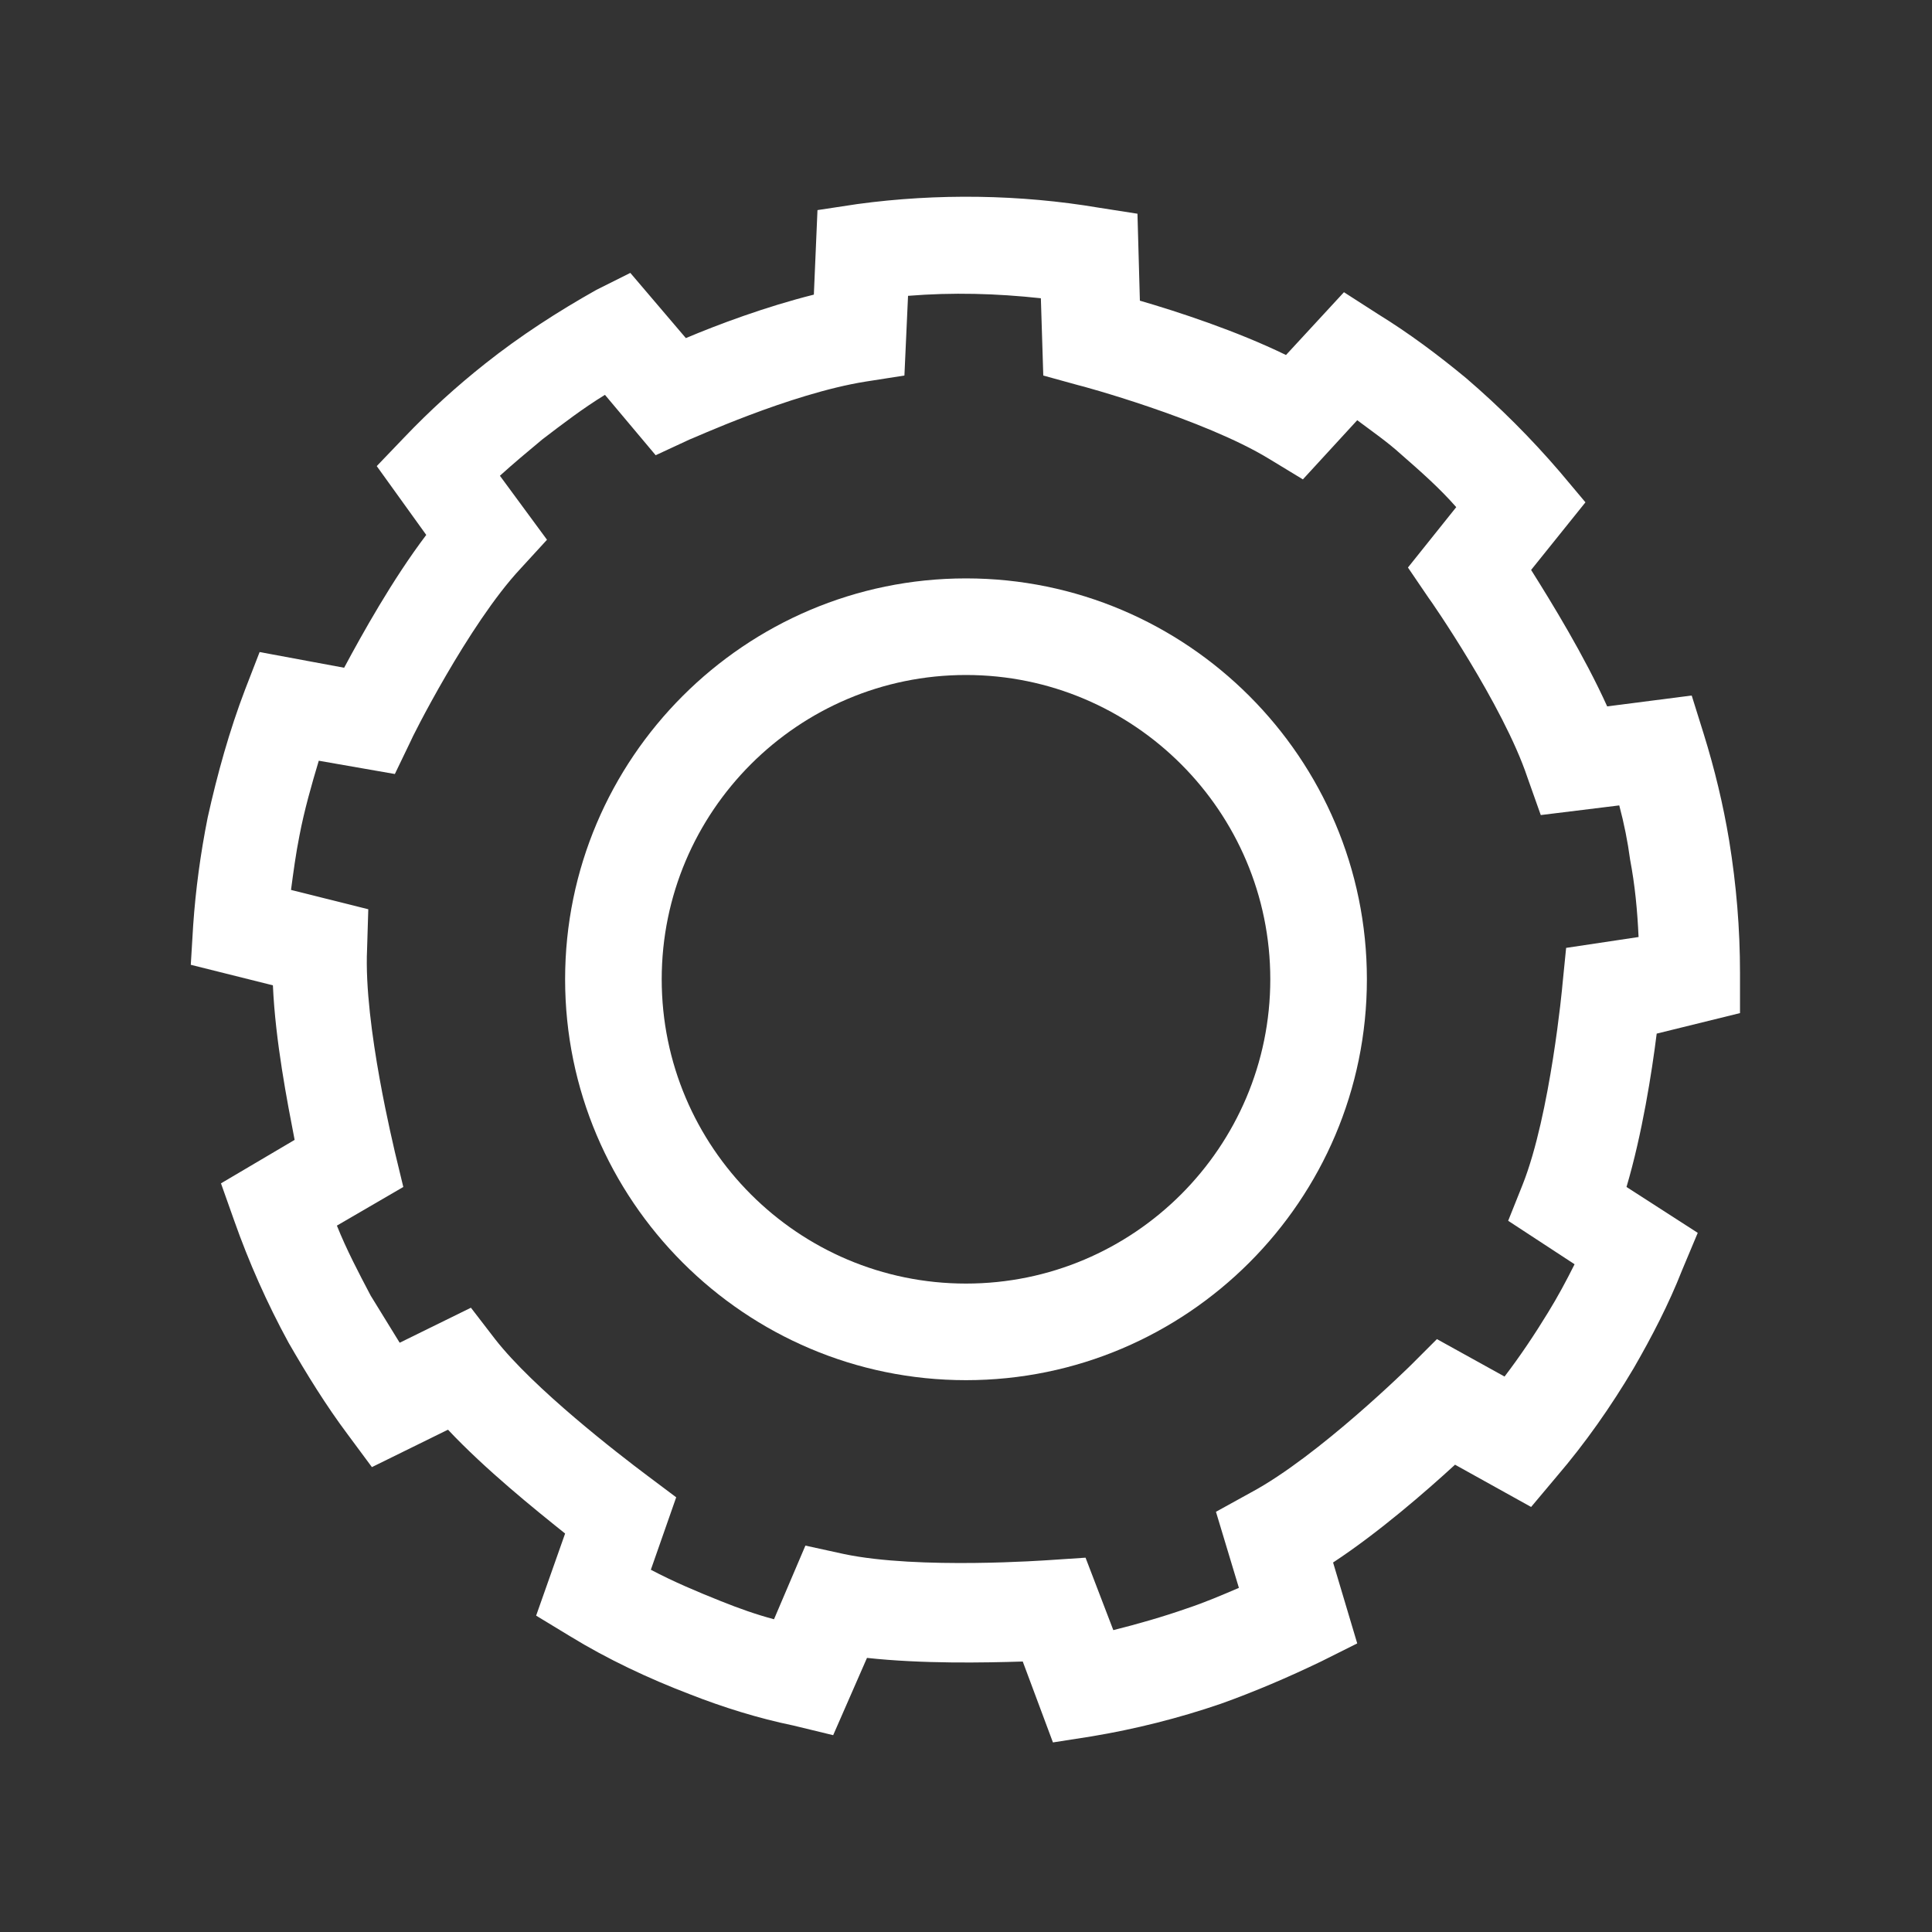 <?xml version="1.0" encoding="utf-8"?>
<!-- Generator: Adobe Illustrator 27.5.0, SVG Export Plug-In . SVG Version: 6.00 Build 0)  -->
<svg version="1.1" id="Layer_1" xmlns="http://www.w3.org/2000/svg" xmlns:xlink="http://www.w3.org/1999/xlink" x="0px" y="0px"
	 viewBox="0 0 160 160" style="enable-background:new 0 0 160 160;" xml:space="preserve">
<rect x="0" y="0" width="160" height="160" fill="#333333" stroke="none"/>
<style type="text/css">
	.st0{fill:#FFFFFF;}
</style>
<path class="st0" d="M80,47.9c-18.3,0-33.2,14.9-33.2,33.2s14.9,33.2,33.2,33.2s33.2-14.9,33.2-33.2S98.3,47.9,80,47.9z M80,106.3
	c-13.9,0-25.2-11.3-25.2-25.2S66.1,55.9,80,55.9s25.2,11.3,25.2,25.2S93.9,106.3,80,106.3z"/>
<path class="st0" d="M144.1,83.9v-3.3c0-3.7-0.3-7.3-0.9-11c-0.5-3-1.2-5.9-2.1-8.8l-1-3.2l-7,0.9c-1.9-4.2-4.6-8.6-6.3-11.3
	l4.5-5.6l-2.1-2.5c-2.4-2.8-5-5.4-7.8-7.8c-2.3-1.9-4.7-3.7-7.3-5.3l-2.8-1.8l-4.8,5.2c-4.1-2-9-3.6-12.1-4.5l-0.2-7.2L91,17.2
	c-6.5-1.1-13.4-1.2-20-0.3l-3.3,0.5l-0.3,7c-4,1-8,2.5-10.6,3.6l-4.6-5.4L49.4,24c-3.2,1.8-6.3,3.8-9.2,6.1
	c-2.4,1.9-4.6,3.9-6.7,6.1l-2.3,2.4l4.1,5.7c-2.8,3.7-5.3,8.2-6.8,11l-7-1.3l-1.2,3.1c-1.3,3.4-2.3,7-3.1,10.6c-0.6,3-1,6-1.2,8.9
	l-0.2,3.3l6.8,1.7c0.2,4.6,1.2,9.7,1.8,12.8L18.3,98l1.1,3.1c1.2,3.4,2.7,6.8,4.5,10.1c1.5,2.6,3.1,5.2,4.9,7.6l2,2.7l6.3-3.1
	c3.1,3.3,7.2,6.6,9.7,8.6l-2.4,6.8l2.8,1.7c3.1,1.9,6.5,3.5,9.9,4.8c2.8,1.1,5.7,2,8.6,2.6l3.3,0.8l2.8-6.4
	c4.6,0.5,9.7,0.4,12.9,0.3l2.5,6.7l3.2-0.5c3.6-0.6,7.2-1.5,10.7-2.7c2.8-1,5.6-2.2,8.3-3.5l3-1.5l-2-6.7c3.8-2.5,7.7-5.9,10.1-8.1
	l6.3,3.5l2.1-2.5c2.4-2.8,4.5-5.8,6.4-9c1.5-2.6,2.9-5.3,4-8.1l1.3-3.1l-5.9-3.8c1.3-4.4,2.1-9.5,2.5-12.7L144.1,83.9L144.1,83.9z
	 M129.7,78.5l-0.3,3c0,0.1-1,10.8-3.3,16.6l-1.2,3l5.5,3.6c-0.7,1.4-1.4,2.7-2.2,4c-1.1,1.8-2.3,3.6-3.6,5.3l-5.6-3.1l-2.1,2.1
	c-0.1,0.1-7.7,7.6-13.3,10.6l-2.9,1.6l1.9,6.3c-1.4,0.6-2.8,1.2-4.3,1.7c-2,0.7-4.1,1.3-6.1,1.8l-2.3-6l-3,0.2
	c-0.1,0-10.8,0.8-17-0.5l-3.2-0.7l-2.6,6.1c-1.5-0.4-2.9-0.9-4.4-1.5c-2-0.8-3.9-1.6-5.8-2.6l2.1-6l-2.4-1.8
	c-2.4-1.8-9.4-7.2-12.6-11.3l-2-2.6l-5.9,2.9l-2.4-3.9c-1-1.9-2-3.8-2.8-5.8l5.5-3.2l-0.7-2.9c0-0.1-2.6-10.5-2.3-16.8l0.1-3.3
	l-6.4-1.6c0.2-1.5,0.4-3,0.7-4.5c0.4-2.1,1-4.2,1.6-6.2l6.3,1.1l1.3-2.7c0-0.1,4.8-9.7,9.1-14.3l2.2-2.4l-3.9-5.3c1.1-1,2.3-2,3.5-3
	c1.7-1.3,3.4-2.6,5.2-3.7l4.2,5l2.8-1.3c0.1,0,8.3-3.8,14.6-4.8l3.2-0.5l0.3-6.6c3.7-0.3,7.3-0.2,11,0.2l0.2,6.4l2.9,0.8
	c0.1,0,10.4,2.8,15.8,6.1l2.8,1.7l4.5-4.9c1.2,0.9,2.5,1.8,3.6,2.8c1.6,1.4,3.2,2.8,4.6,4.4l-4,5l1.7,2.5c0.1,0.1,6.2,8.9,8.2,14.9
	l1.1,3.1l6.5-0.8c0.4,1.5,0.7,3,0.9,4.5c0.4,2.1,0.6,4.2,0.7,6.4L129.7,78.5L129.7,78.5z"/>
</svg>
